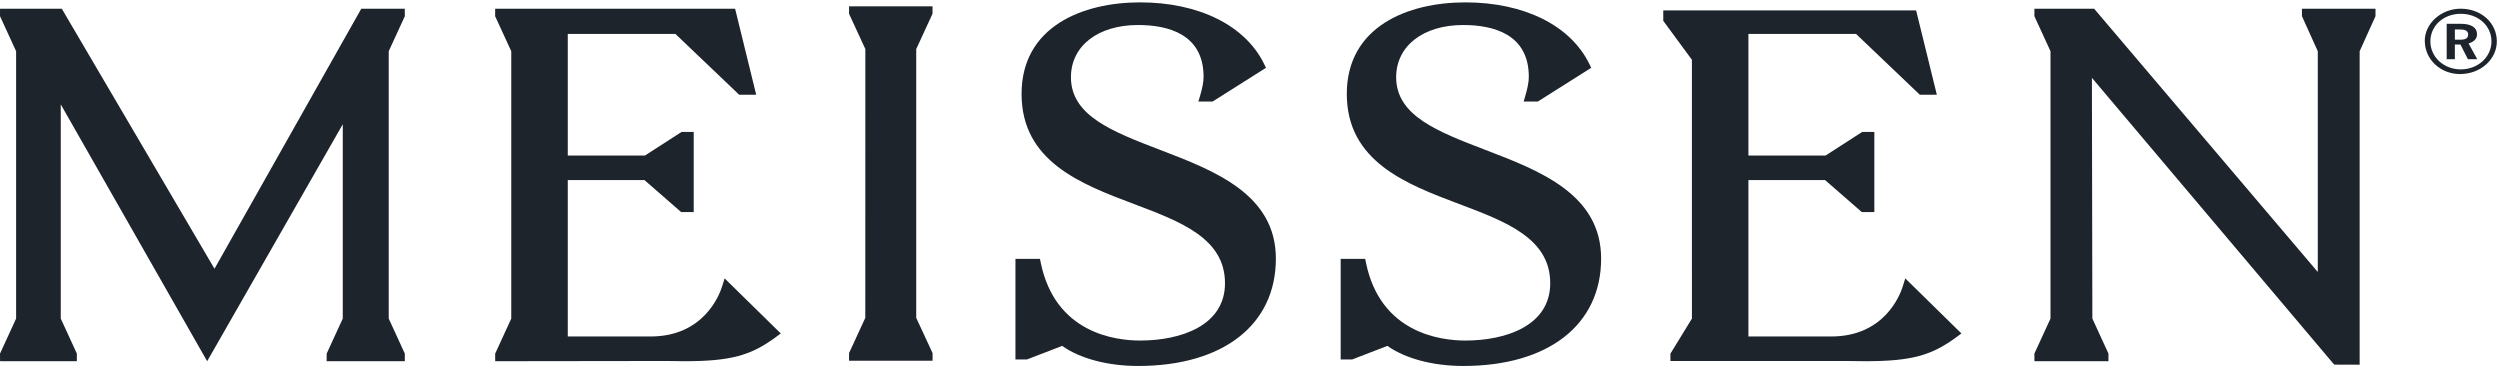 <?xml version="1.0" encoding="UTF-8"?>
<svg width="462px" height="68px" viewBox="0 0 462 68" version="1.1" xmlns="http://www.w3.org/2000/svg" xmlns:xlink="http://www.w3.org/1999/xlink">
    <!-- Generator: Sketch 51.3 (57544) - http://www.bohemiancoding.com/sketch -->
    <title>Group</title>
    <desc>Created with Sketch.</desc>
    <defs></defs>
    <g id="Symbols" stroke="none" stroke-width="1" fill="none" fill-rule="evenodd">
        <g id="Logo/Meissenschruft" fill="#1D242C">
            <g id="Group-2-Copy-4" transform="translate(-1, 0)">
                <g id="Group">
                    <g id="Group-17" transform="translate(0.381, 0.239)">
                        <path d="M215.051,27.476 C206.185,24.079 198.528,21.147 198.528,14.035 C198.528,8.263 203.509,4.384 210.925,4.384 C216.45,4.384 223.038,6.044 223.038,13.95 C223.038,14.848 222.833,15.978 222.413,17.405 L222.079,18.529 L224.705,18.529 L234.577,12.291 L234.247,11.616 C230.762,4.468 222.185,0.199 211.3,0.199 C200.715,0.199 189.405,4.644 189.405,17.122 C189.405,29.631 200.443,33.792 210.181,37.465 C218.829,40.726 226.998,43.806 226.998,52.099 C226.998,59.91 218.889,62.693 211.3,62.693 C206.674,62.693 195.624,61.294 192.953,48.333 L192.803,47.604 L188.274,47.604 L188.274,66.193 L190.386,66.193 L196.914,63.68 C200.165,66.014 205.342,67.393 210.925,67.393 C226.639,67.393 236.401,59.791 236.401,47.554 C236.401,35.653 225.058,31.309 215.051,27.476" id="Fill-3"></path>
                        <path d="M275.155,27.476 C266.288,24.079 258.63,21.147 258.63,14.035 C258.63,8.263 263.611,4.384 271.027,4.384 C276.554,4.384 283.143,6.044 283.143,13.95 C283.143,14.834 282.939,15.966 282.517,17.406 L282.189,18.529 L284.807,18.529 L294.676,12.291 L294.348,11.618 C290.87,4.468 282.293,0.199 271.406,0.199 C260.819,0.199 249.507,4.644 249.507,17.122 C249.507,29.631 260.544,33.792 270.283,37.465 C278.931,40.726 287.1,43.806 287.1,52.099 C287.1,59.91 278.993,62.693 271.406,62.693 C266.778,62.693 255.726,61.294 253.055,48.333 L252.905,47.604 L248.376,47.604 L248.376,66.193 L250.488,66.193 L257.016,63.68 C260.271,66.014 265.447,67.393 271.027,67.393 C286.743,67.393 296.507,59.791 296.507,47.554 C296.507,35.653 285.164,31.309 275.155,27.476" id="Fill-6"></path>
                        <path d="M352.235,52.731 C351.752,54.269 348.844,61.942 339.044,61.942 L323.727,61.942 L323.727,33.038 L337.895,33.038 L344.68,38.954 L346.998,38.954 L346.998,24.137 L344.762,24.137 L337.977,28.509 L323.727,28.509 L323.727,6.035 L343.62,6.035 L355.395,17.264 L358.546,17.264 L354.715,1.677 L307.991,1.677 L307.991,3.611 L313.285,10.812 L313.286,58.634 L309.309,65.123 L309.314,66.471 L341.941,66.471 C343.121,66.499 344.219,66.513 345.249,66.513 C353.927,66.513 357.613,65.443 362.276,61.984 L363.089,61.383 L352.712,51.209 L352.235,52.731 Z" id="Fill-9"></path>
                        <path d="M134.052,52.731 C133.569,54.269 130.662,61.942 120.862,61.942 L105.544,61.942 L105.544,33.038 L119.712,33.038 L126.497,38.954 L128.816,38.954 L128.816,24.137 L126.579,24.137 L119.794,28.509 L105.544,28.509 L105.544,6.035 L125.437,6.035 L137.213,17.264 L140.364,17.264 L136.467,1.375 L92.127,1.375 L92.119,2.751 L95.1,9.229 L95.102,58.634 L92.125,65.112 L92.134,66.513 L123.758,66.471 C124.939,66.499 126.037,66.513 127.066,66.513 C135.745,66.513 139.431,65.443 144.094,61.984 L144.906,61.383 L134.529,51.209 L134.052,52.731 Z" id="Fill-11"></path>
                        <polygon id="Fill-13" points="426.017 1.374 426.017 2.751 428.946 9.229 428.946 50.025 387.617 1.374 378.087 1.37 378.087 1.374 376.581 1.374 376.572 2.747 379.55 9.229 379.55 58.634 376.572 65.112 376.585 66.513 390.256 66.513 390.264 65.112 387.287 58.634 387.205 14.146 431.72 66.839 432.014 67.144 436.681 67.158 436.681 9.229 439.61 2.751 439.61 1.374"></polygon>
                        <path d="M456.732,6.153 C456.732,5.487 456.259,5.212 455.224,5.212 L454.277,5.212 L454.277,7.094 L455.31,7.094 C456.259,7.094 456.732,6.82 456.732,6.153 Z M456.689,10.702 L455.31,7.996 L454.277,7.996 L454.277,10.702 L452.768,10.702 L452.768,4.154 L455.31,4.154 C457.336,4.154 458.371,4.859 458.371,6.075 C458.371,6.898 457.896,7.447 456.819,7.8 L458.413,10.702 L456.689,10.702 Z M455.353,2.311 C452.208,2.311 449.752,4.506 449.752,7.408 C449.752,10.31 452.251,12.583 455.353,12.583 C458.542,12.583 461.041,10.31 461.041,7.408 C461.041,4.545 458.628,2.311 455.353,2.311 Z M455.224,13.446 C451.648,13.446 448.718,10.78 448.718,7.291 C448.718,4.114 451.734,1.37 455.353,1.37 C459.146,1.37 462.033,3.997 462.033,7.408 C462.033,10.702 459.059,13.446 455.224,13.446 Z" id="Fill-15"></path>
                        <polygon id="Fill-2" points="157.525 2.314 160.536 8.828 160.526 58.5 157.525 65.013 157.525 66.422 172.958 66.422 172.958 65.013 169.939 58.506 169.939 8.828 172.942 2.314 172.958 0.931 157.525 0.931"></polygon>
                        <polygon id="Fill-1" points="67.381 1.375 40.258 49.426 12.038 1.375 0.628 1.375 0.619 2.747 3.596 9.229 3.596 58.634 0.619 65.113 0.631 66.513 14.816 66.513 14.825 65.113 11.848 58.634 11.848 19.053 38.901 66.513 63.962 22.727 63.962 58.634 60.984 65.113 60.985 66.513 75.426 66.513 75.433 65.113 72.456 58.634 72.456 9.229 75.433 2.751 75.421 1.375"></polygon>
                    </g>
                </g>
            </g>
        </g>
    </g>
</svg>